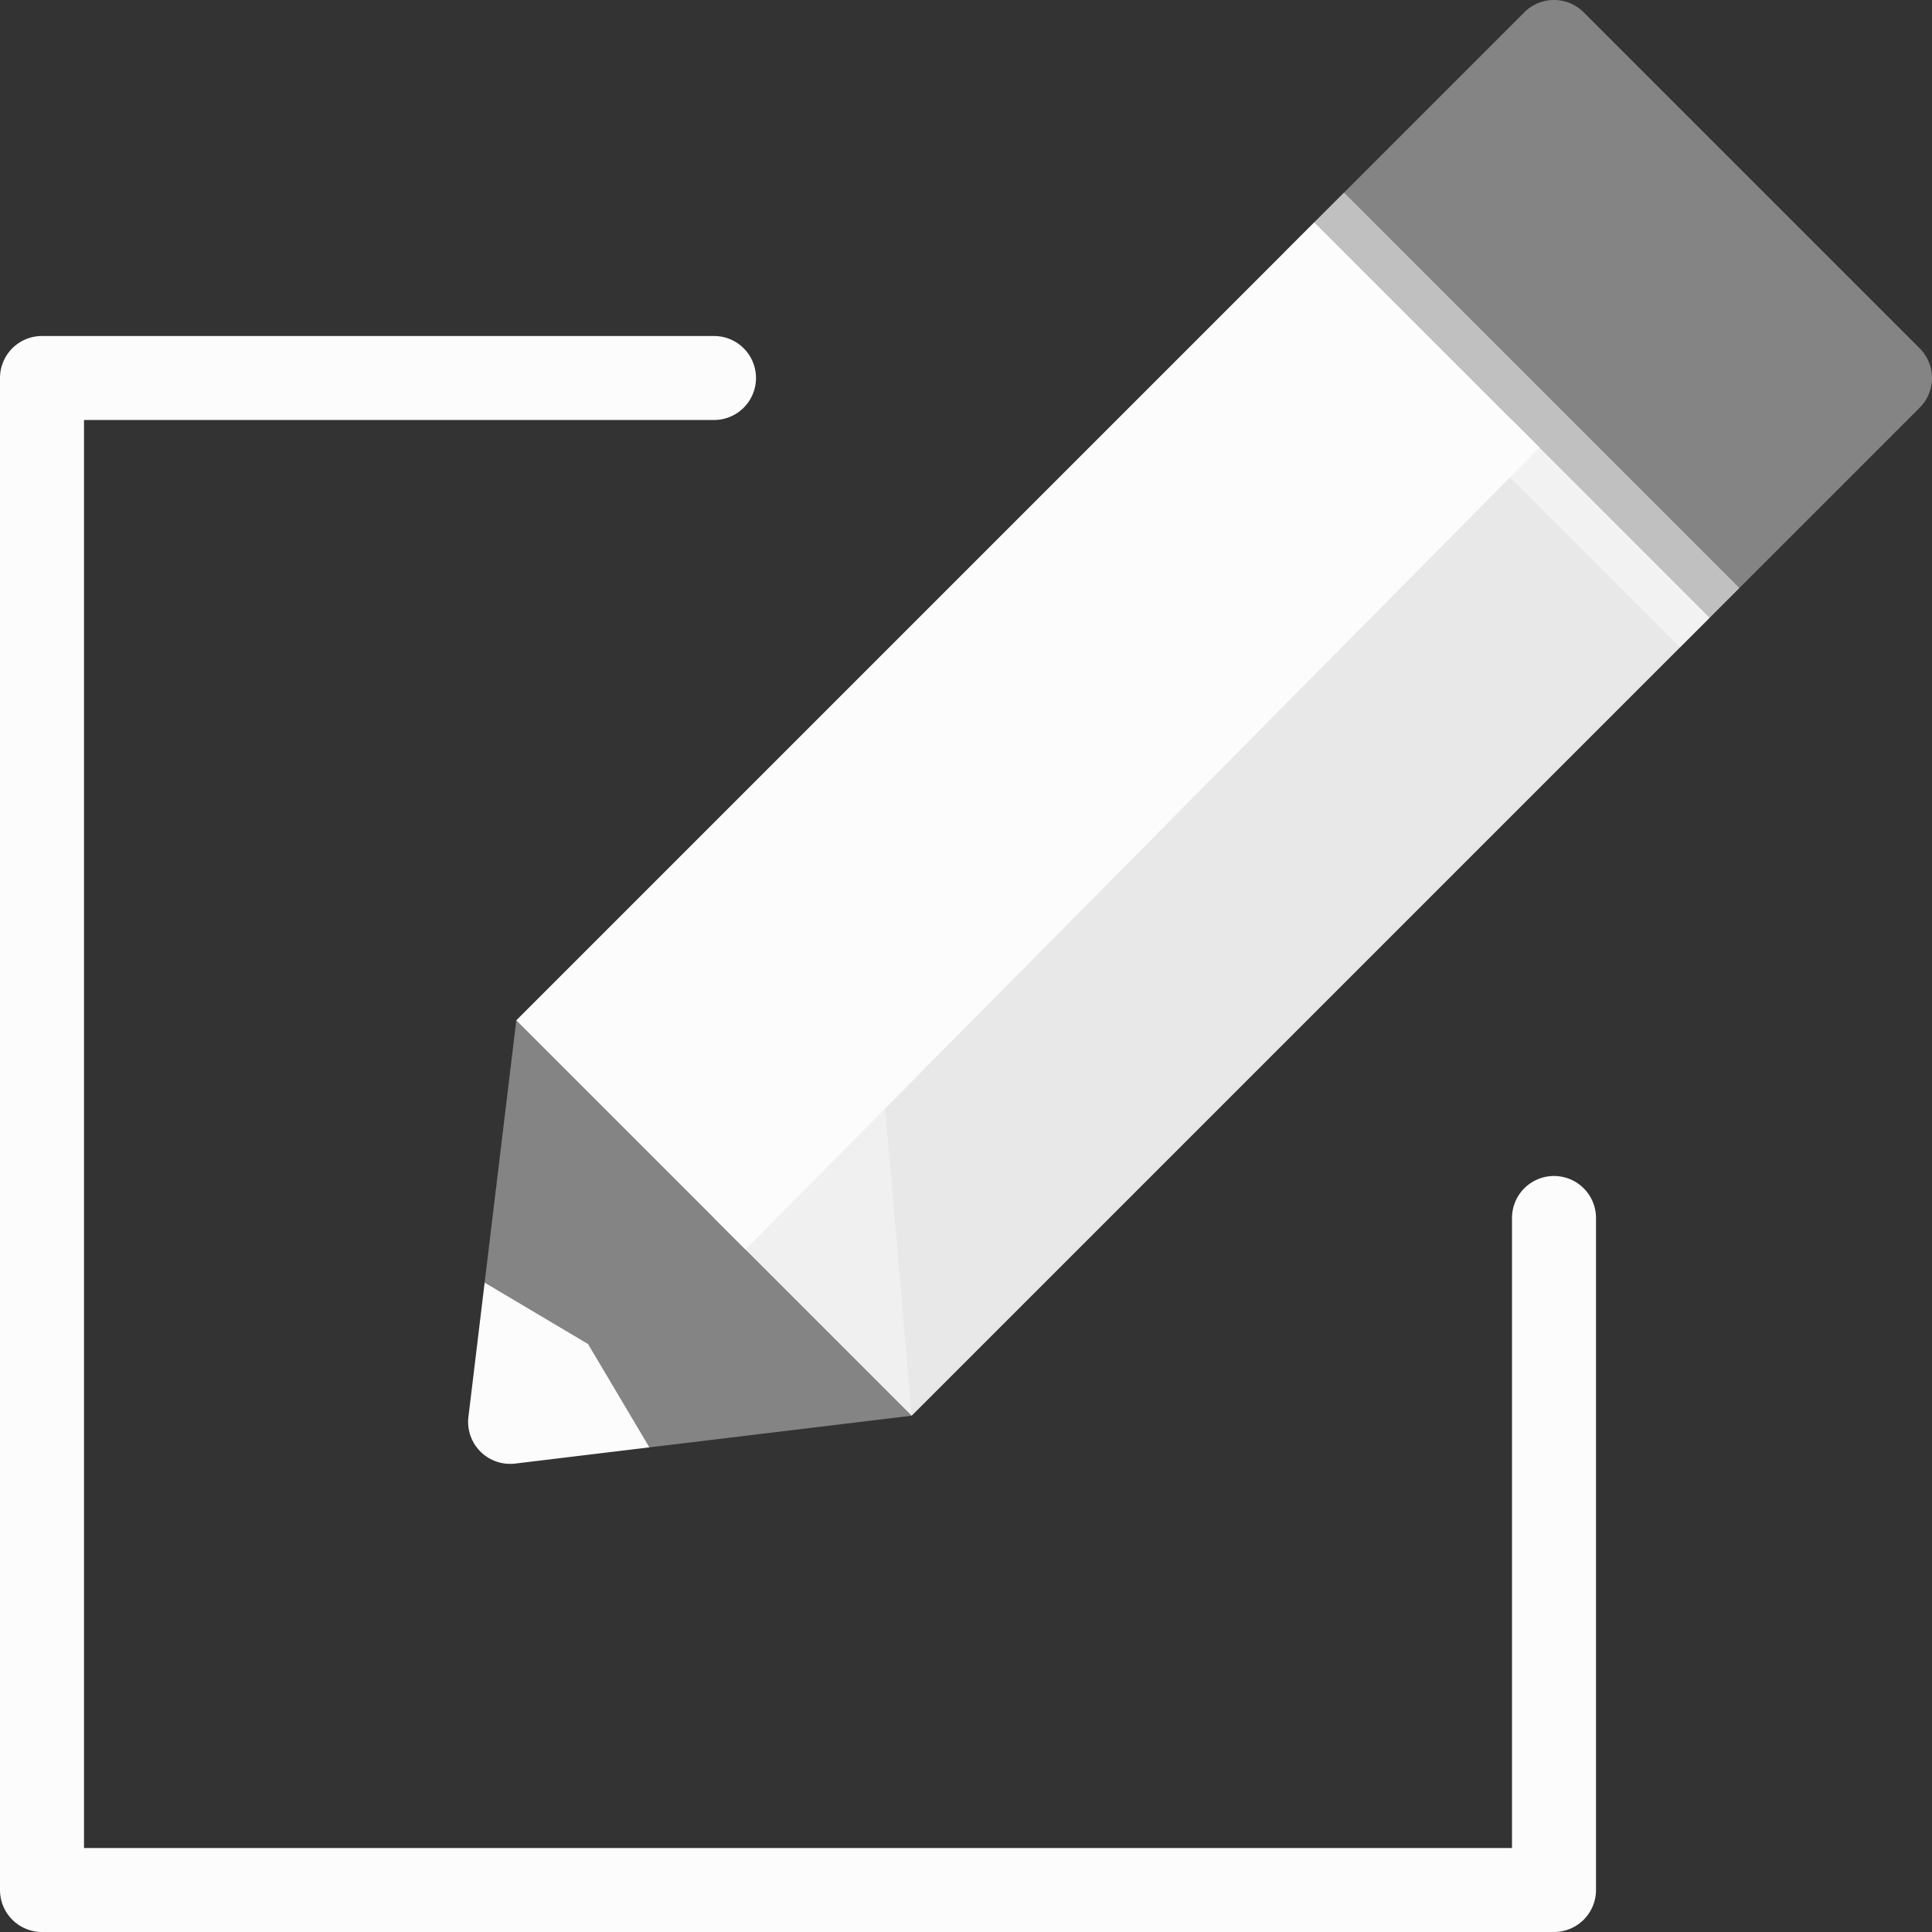 <svg xmlns="http://www.w3.org/2000/svg" width="46" height="46" viewBox="0 0 46 46"><rect x="0" y="0" width="46" height="46" fill="#333333" stroke="none"/><g fill="#FCFCFC" fill-rule="evenodd"><path d="M37 46H1a1 1 0 0 1-1-1V9a1 1 0 0 1 1-1h16a1 1 0 1 1 0 2H2v34h34V29a1 1 0 1 1 2 0v16a1 1 0 0 1-1 1"/><path d="M15.461 34.461l-1.46-2.46-2.462-1.462-.386 3.195a1 1 0 0 0 1.112 1.113l3.196-.386z"/><path d="M21.707 33.707L20.957 25l-8.664-.707-.754 6.246 3.922 3.922 6.246-.754z" opacity=".4"/><path d="M31.293 5.293l-19 19 5.457 5.457 18.906-19.094-5.363-5.363z"/><path d="M17 29l19-19 4.707 4.707-19 19L17 29z" opacity=".9"/><path d="M45.707 8.293l-8-8a.999.999 0 0 0-1.414 0l-5 5 9.414 9.414 5-5a.999.999 0 0 0 0-1.414" opacity=".4"/><path d="M30.586 6L32 4.586 41.414 14 40 15.414 30.586 6z" opacity=".5"/></g></svg>